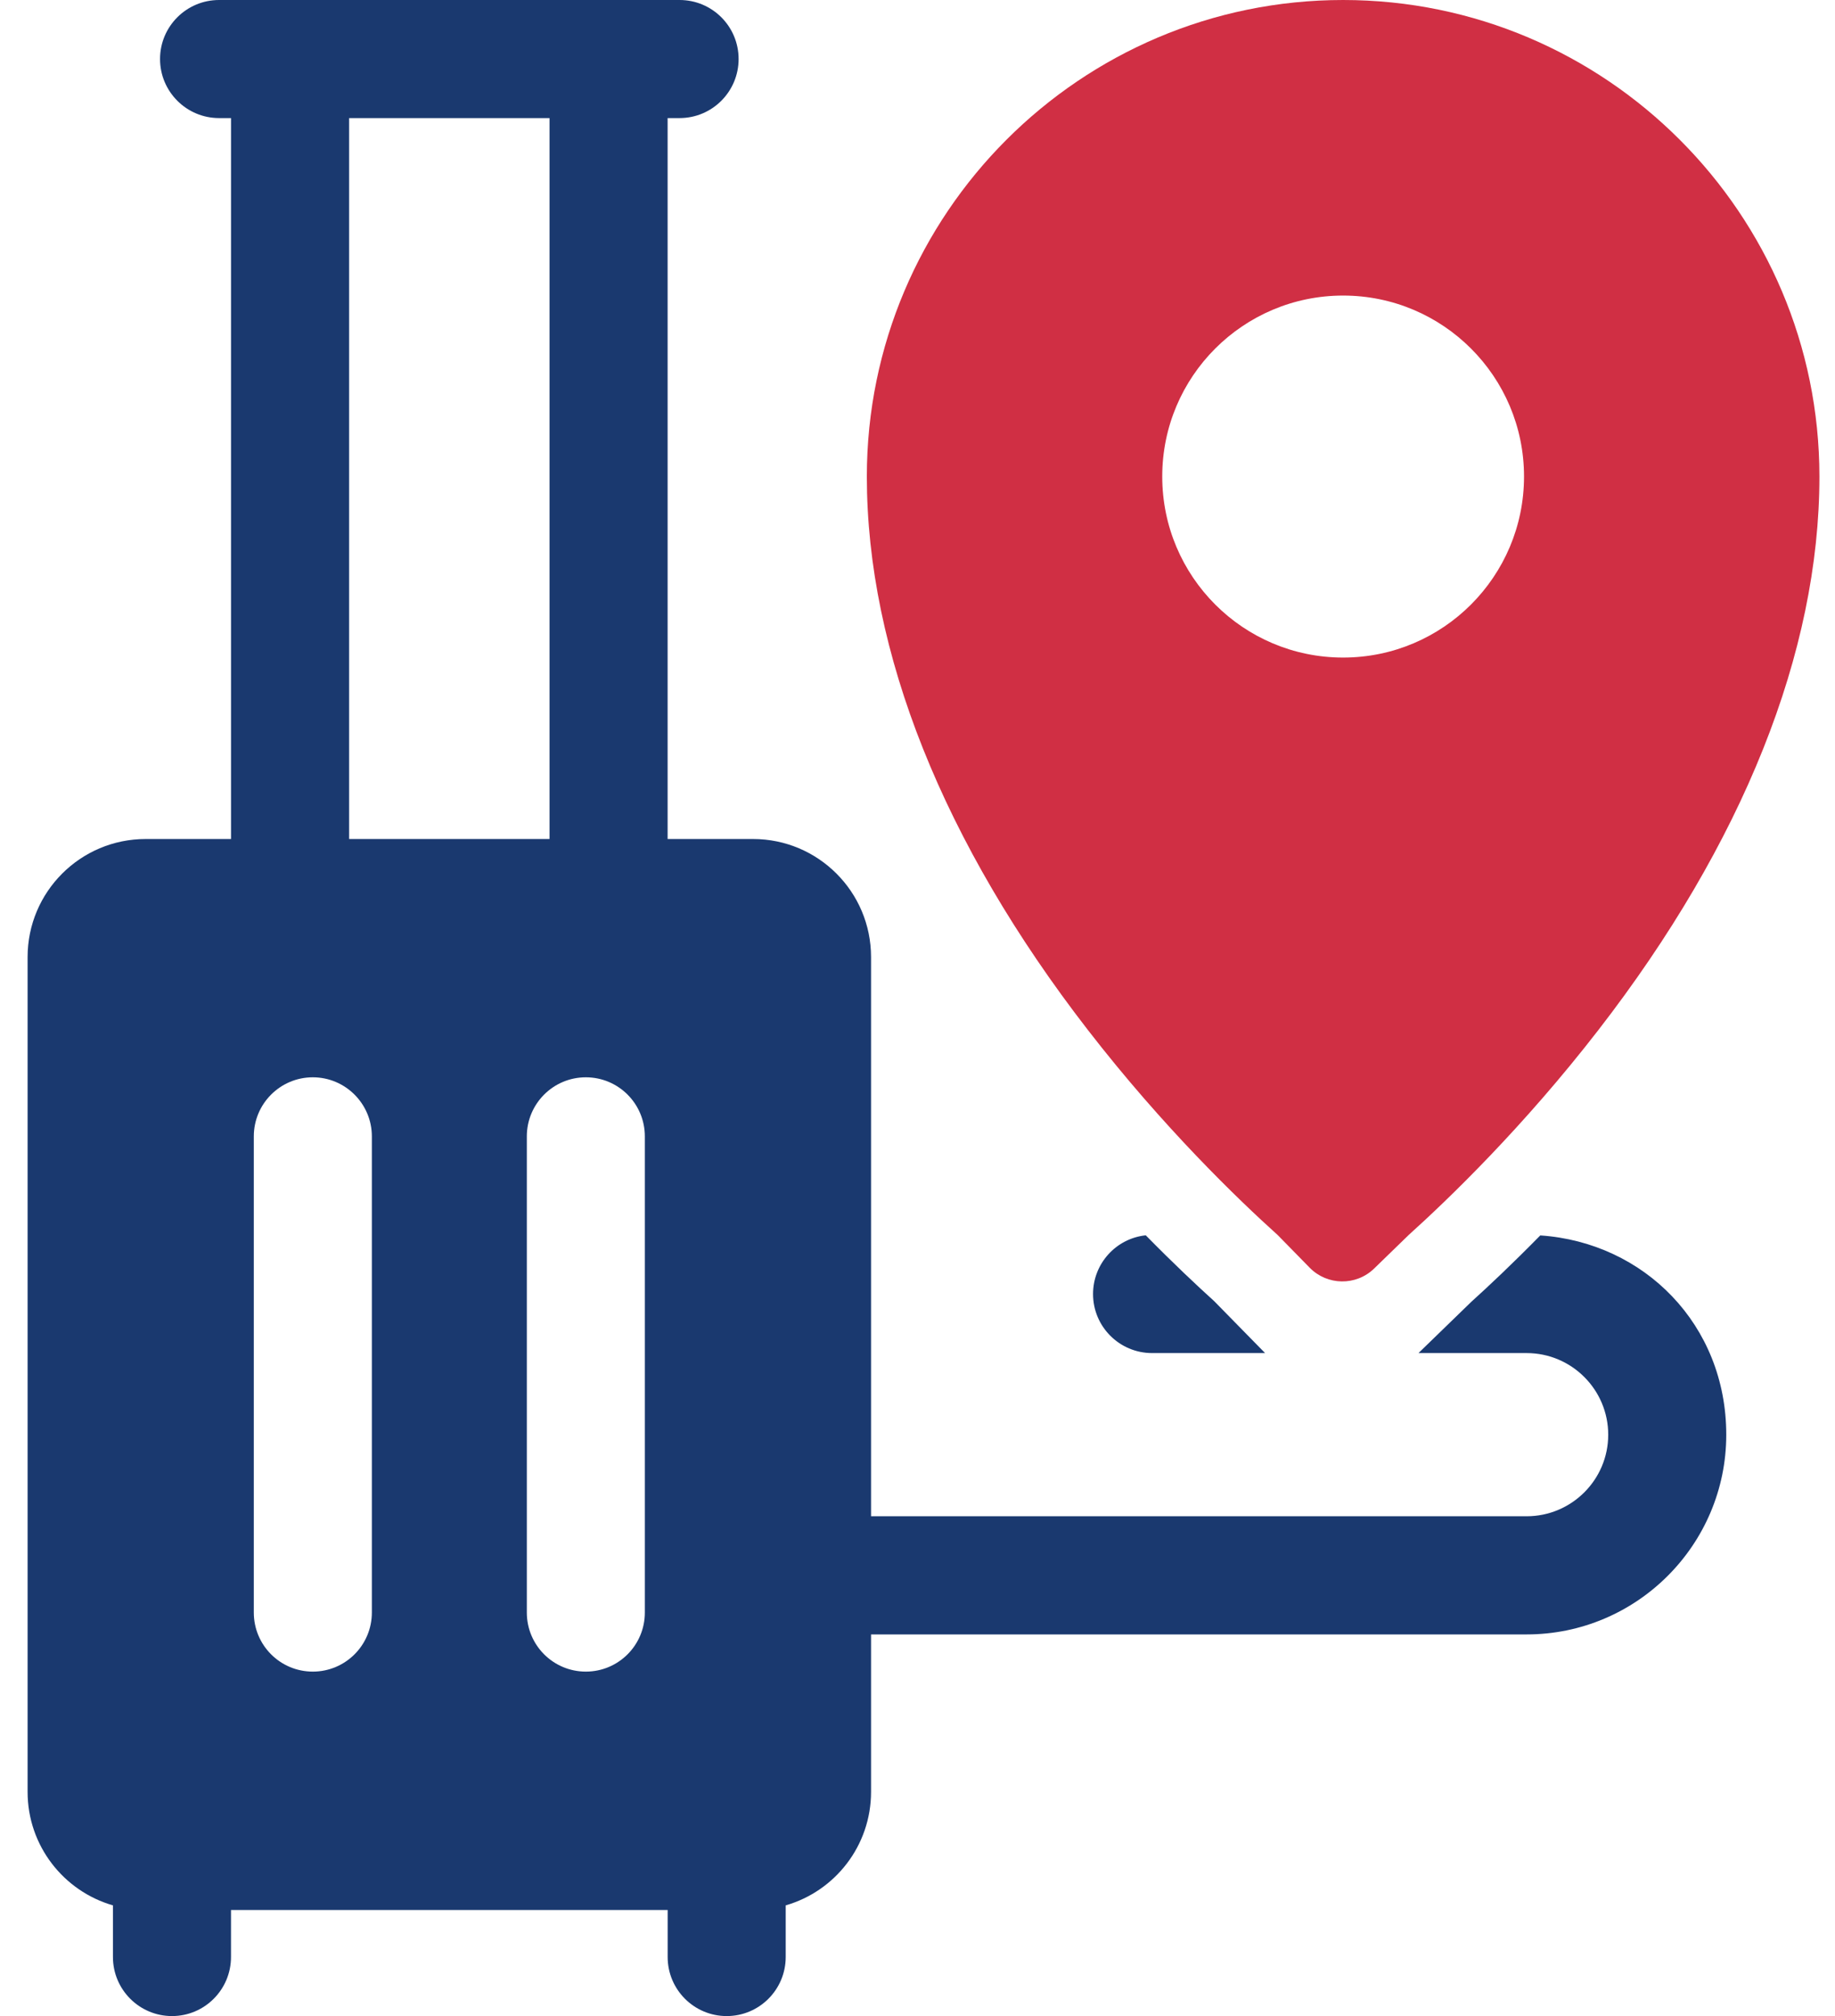 <svg width="51" height="56" viewBox="0 0 51 56" fill="none" xmlns="http://www.w3.org/2000/svg">
<g clip-path="url(#clip0_5024_13201)">
<path d="M0.767 26.585V49.772C0.767 51.269 1.77 52.531 3.139 52.925V54.359C3.139 55.265 3.874 56 4.78 56C5.687 56 6.42 55.265 6.42 54.359V53.054H18.556V54.359C18.556 55.265 19.291 56 20.197 56C21.104 56 21.837 55.265 21.837 54.359V52.925C23.208 52.531 24.209 51.269 24.209 49.772V45.399H42.429C45.489 45.399 47.978 42.91 47.978 39.852C47.978 36.794 45.693 34.511 42.809 34.316C42.034 35.105 41.369 35.73 40.89 36.162L39.424 37.584H42.429C43.68 37.584 44.697 38.601 44.697 39.852C44.697 41.102 43.68 42.117 42.429 42.117H24.209V26.585C24.209 24.772 22.739 23.305 20.929 23.305H18.555V3.28H18.887C19.794 3.28 20.528 2.545 20.528 1.639C20.528 0.733 19.794 0 18.887 0H6.089C5.183 0 4.448 0.733 4.448 1.639C4.448 2.545 5.183 3.28 6.089 3.28H6.421V23.305H4.049C2.237 23.305 0.767 24.772 0.767 26.585ZM15.273 23.305H9.703V3.28H15.273V23.305ZM14.642 31.565C14.642 30.659 15.376 29.924 16.282 29.924C17.189 29.924 17.922 30.659 17.922 31.565V44.791C17.922 45.698 17.189 46.432 16.282 46.432C15.376 46.432 14.642 45.698 14.642 44.791V31.565ZM7.054 31.565C7.054 30.659 7.789 29.924 8.694 29.924C9.598 29.924 10.335 30.659 10.335 31.565V44.791C10.335 45.698 9.6 46.432 8.694 46.432C7.787 46.432 7.054 45.698 7.054 44.791V31.565ZM32.02 37.584H35.16L33.744 36.14C33.267 35.709 32.609 35.092 31.844 34.313C31.021 34.399 30.379 35.097 30.379 35.944C30.379 36.85 31.114 37.584 32.02 37.584Z" fill="#1A396F"/>
<path d="M24.092 13.236C24.092 18.105 26.215 23.42 30.234 28.608C32.331 31.316 34.413 33.318 35.508 34.303L36.399 35.212C36.887 35.711 37.69 35.723 38.191 35.236L39.151 34.304C40.244 33.32 42.328 31.318 44.425 28.609C48.442 23.422 50.567 18.107 50.567 13.238C50.567 5.938 44.629 0 37.329 0C30.028 0 24.092 5.938 24.092 13.236ZM32.302 13.236C32.302 10.46 34.552 8.21 37.329 8.21C40.105 8.21 42.357 10.46 42.357 13.236C42.357 16.013 40.105 18.265 37.329 18.265C34.552 18.265 32.302 16.013 32.302 13.236Z" fill="#D02F44"/>
</g>
<defs>
<clipPath id="clip0_5024_13201">
<rect width="49.799" height="56" fill="white" transform="translate(0.767)"/>
</clipPath>
</defs>
</svg>
